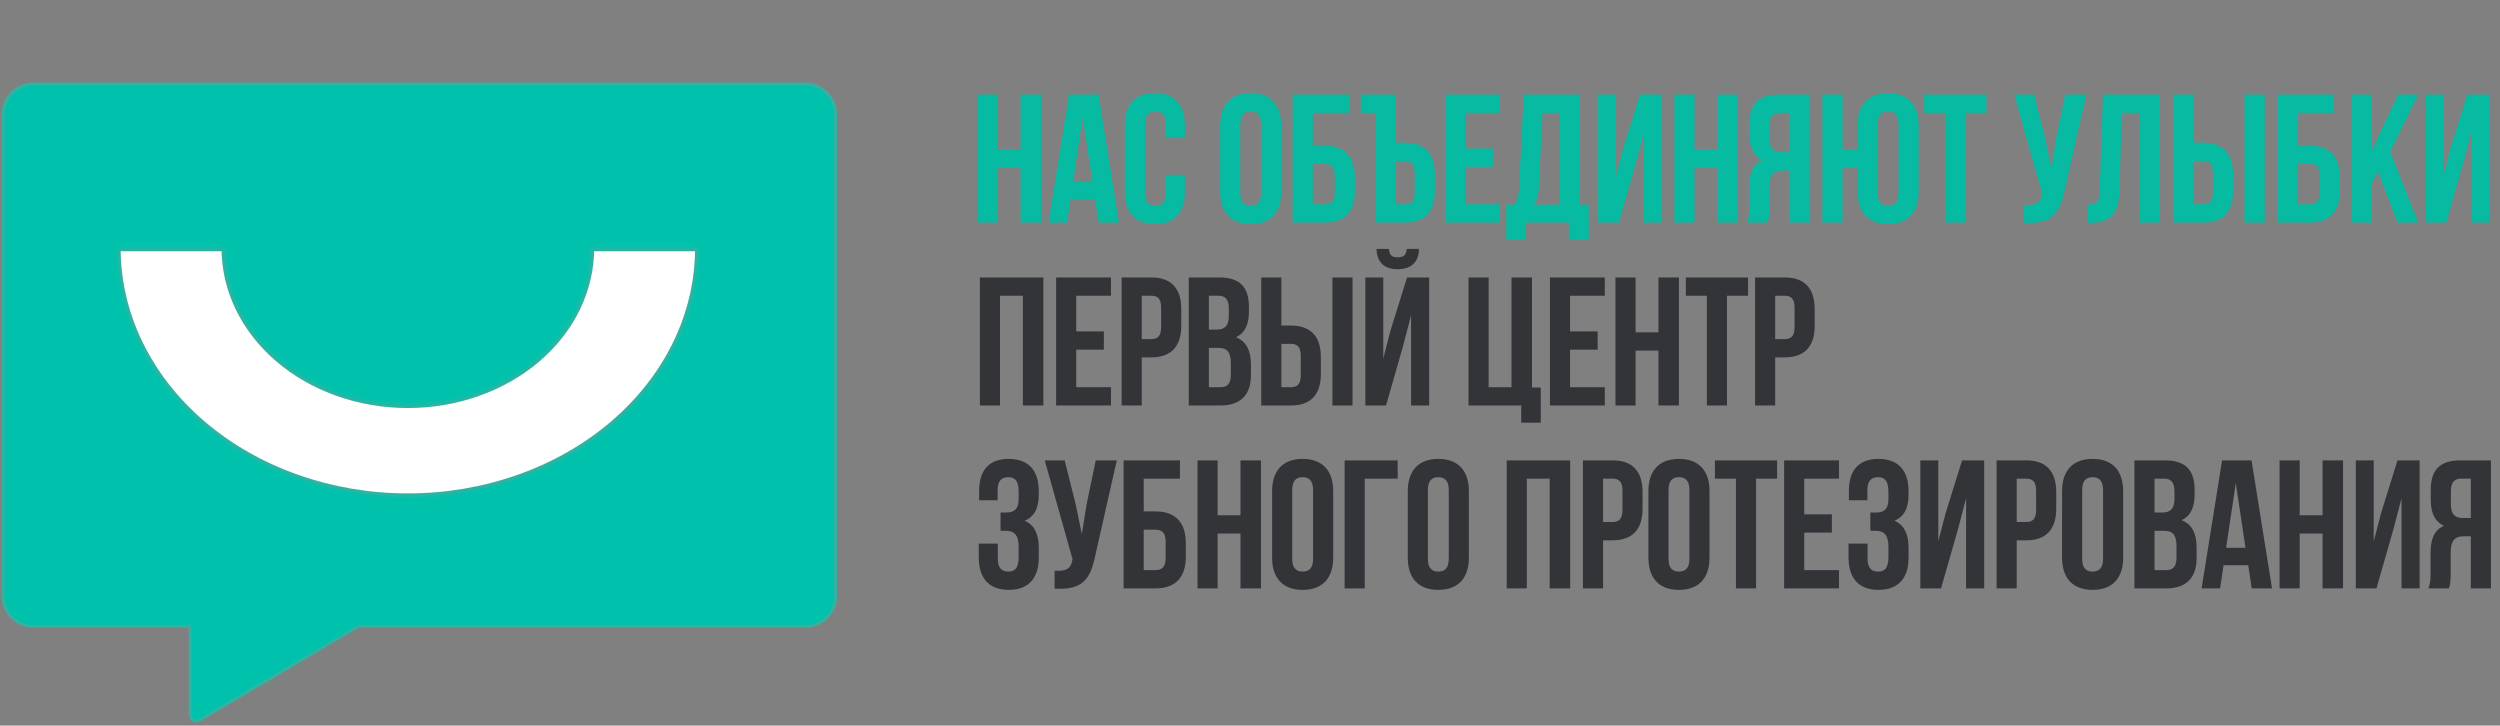 <?xml version="1.0" encoding="UTF-8"?> <svg xmlns="http://www.w3.org/2000/svg" width="820" height="238" viewBox="0 0 820 238" fill="none"><rect x="0" y="0" width="820" height="238" fill="#808080" stroke="none"/><path d="M1 37.558C1 32.035 5.477 27.558 11 27.558H264.074C269.597 27.558 274.074 32.035 274.074 37.558V195.432C274.074 200.954 269.597 205.432 264.074 205.432H117.495L65.396 236.217C64.063 237.005 62.379 236.044 62.379 234.495V205.432H11C5.477 205.432 1 200.954 1 195.432V37.558Z" fill="#00C2AC" stroke="#34B1A1"></path><mask id="path-2-inside-1_6_10" fill="white"><path d="M228.979 81.421C228.979 92.113 226.516 102.701 221.732 112.58C216.948 122.458 209.936 131.434 201.095 138.994C192.255 146.555 181.761 152.553 170.21 156.644C158.66 160.736 146.281 162.842 133.779 162.842C121.277 162.842 108.898 160.736 97.347 156.644C85.797 152.553 75.302 146.555 66.462 138.994C57.622 131.434 50.61 122.458 45.825 112.58C41.041 102.701 38.579 92.113 38.579 81.421L73.662 81.421C73.662 88.173 75.217 94.859 78.238 101.097C81.26 107.335 85.688 113.003 91.27 117.777C96.852 122.552 103.48 126.339 110.773 128.923C118.067 131.507 125.884 132.837 133.779 132.837C141.673 132.837 149.491 131.507 156.784 128.923C164.078 126.339 170.705 122.552 176.288 117.777C181.87 113.003 186.298 107.335 189.319 101.097C192.34 94.859 193.895 88.173 193.895 81.421H228.979Z"></path></mask><path d="M228.979 81.421C228.979 92.113 226.516 102.701 221.732 112.58C216.948 122.458 209.936 131.434 201.095 138.994C192.255 146.555 181.761 152.553 170.21 156.644C158.66 160.736 146.281 162.842 133.779 162.842C121.277 162.842 108.898 160.736 97.347 156.644C85.797 152.553 75.302 146.555 66.462 138.994C57.622 131.434 50.61 122.458 45.825 112.58C41.041 102.701 38.579 92.113 38.579 81.421L73.662 81.421C73.662 88.173 75.217 94.859 78.238 101.097C81.26 107.335 85.688 113.003 91.27 117.777C96.852 122.552 103.48 126.339 110.773 128.923C118.067 131.507 125.884 132.837 133.779 132.837C141.673 132.837 149.491 131.507 156.784 128.923C164.078 126.339 170.705 122.552 176.288 117.777C181.87 113.003 186.298 107.335 189.319 101.097C192.34 94.859 193.895 88.173 193.895 81.421H228.979Z" fill="white" stroke="#34B1A1" stroke-width="2" mask="url(#path-2-inside-1_6_10)"></path><path d="M327.24 55V73H320.64V31H327.24V49H334.74V31H341.46V73H334.74V55H327.24ZM360.286 31L367.006 73H360.346L359.206 65.38H351.106L349.966 73H343.906L350.626 31H360.286ZM355.126 38.44L351.946 59.68H358.306L355.126 38.44ZM382.379 57.34H388.619V62.92C388.619 69.64 385.259 73.48 378.779 73.48C372.299 73.48 368.939 69.64 368.939 62.92V41.08C368.939 34.36 372.299 30.52 378.779 30.52C385.259 30.52 388.619 34.36 388.619 41.08V45.16H382.379V40.66C382.379 37.66 381.059 36.52 378.959 36.52C376.859 36.52 375.539 37.66 375.539 40.66V63.34C375.539 66.34 376.859 67.42 378.959 67.42C381.059 67.42 382.379 66.34 382.379 63.34V57.34ZM406.8 40.66V63.34C406.8 66.34 408.12 67.48 410.22 67.48C412.32 67.48 413.64 66.34 413.64 63.34V40.66C413.64 37.66 412.32 36.52 410.22 36.52C408.12 36.52 406.8 37.66 406.8 40.66ZM400.2 62.92V41.08C400.2 34.36 403.74 30.52 410.22 30.52C416.7 30.52 420.24 34.36 420.24 41.08V62.92C420.24 69.64 416.7 73.48 410.22 73.48C403.74 73.48 400.2 69.64 400.2 62.92ZM434.429 73H423.989V31H442.469V37H430.589V47.74H434.429C441.029 47.74 444.389 51.4 444.389 58.12V62.62C444.389 69.34 441.029 73 434.429 73ZM430.589 67H434.429C436.529 67 437.789 66.04 437.789 63.04V57.7C437.789 54.7 436.529 53.74 434.429 53.74H430.589V67ZM446.312 37V31H457.652V46.78H460.772C467.372 46.78 470.612 50.44 470.612 57.16V62.62C470.612 69.34 467.372 73 460.772 73H451.052V37H446.312ZM457.652 67H460.772C462.872 67 464.012 66.04 464.012 63.04V56.74C464.012 53.74 462.872 52.78 460.772 52.78H457.652V67ZM480.599 37V48.7H489.659V54.7H480.599V67H491.999V73H473.999V31H491.999V37H480.599ZM521.109 78.64H514.569V73H500.469V78.64H494.049V67.12H496.629C497.769 65.68 498.129 64.12 498.249 61.66L499.749 31H518.229V67.12H521.109V78.64ZM505.929 37L504.729 61.54C504.549 64.72 503.949 66.1 502.869 67.12H511.509V37H505.929ZM536.486 53.74L530.966 73H524.186V31H530.066V57.58L532.466 48.34L537.866 31H545.126V73H539.186V43.42L536.486 53.74ZM555.791 55V73H549.191V31H555.791V49H563.291V31H570.011V73H563.291V55H555.791ZM579.716 73H572.996C573.656 71.44 573.716 69.94 573.716 67.9V61.42C573.716 57.04 574.796 53.86 578.096 52.48C575.156 51.1 573.776 48.28 573.776 43.96V40.66C573.776 34.18 576.716 31 583.556 31H593.516V73H586.916V55.9H584.636C581.636 55.9 580.316 57.34 580.316 61.24V67.84C580.316 71.26 580.076 71.92 579.716 73ZM586.916 37H583.736C581.396 37 580.376 38.32 580.376 41.32V45.46C580.376 48.82 581.876 49.9 584.336 49.9H586.916V37ZM609.257 62.92V55H604.337V73H597.737V31H604.337V49H609.257V41.08C609.257 34.36 612.797 30.52 619.277 30.52C625.757 30.52 629.297 34.36 629.297 41.08V62.92C629.297 69.64 625.757 73.48 619.277 73.48C612.797 73.48 609.257 69.64 609.257 62.92ZM615.857 40.66V63.34C615.857 66.34 617.177 67.48 619.277 67.48C621.377 67.48 622.697 66.34 622.697 63.34V40.66C622.697 37.66 621.377 36.52 619.277 36.52C617.177 36.52 615.857 37.66 615.857 40.66ZM631.135 37V31H651.535V37H644.635V73H638.035V37H631.135ZM684.278 31L677.198 62.32C675.638 69.88 673.058 73.66 663.878 73.06V67.18C667.238 67.42 669.158 66.82 669.698 63.76L669.758 63.4L660.638 31H667.178L670.778 45.34L672.818 55.18L674.378 45.4L677.378 31H684.278ZM684.59 73.06V67.06C687.59 67.06 688.55 66.64 688.67 62.74L689.75 31H708.41V73H701.69V37H695.93L695.21 62.38C694.97 70.06 692.21 73.06 685.61 73.06H684.59ZM722.582 73H712.862V31H719.462V46.78H722.582C729.182 46.78 732.422 50.44 732.422 57.16V62.62C732.422 69.34 729.182 73 722.582 73ZM719.462 67H722.582C724.682 67 725.822 66.04 725.822 63.04V56.74C725.822 53.74 724.682 52.78 722.582 52.78H719.462V67ZM742.802 73H736.202V31H742.802V73ZM757.508 73H747.068V31H765.548V37H753.668V47.74H757.508C764.108 47.74 767.468 51.4 767.468 58.12V62.62C767.468 69.34 764.108 73 757.508 73ZM753.668 67H757.508C759.608 67 760.868 66.04 760.868 63.04V57.7C760.868 54.7 759.608 53.74 757.508 53.74H753.668V67ZM786.371 73L779.951 56.26L777.911 60.1V73H771.311V31H777.911V49.3L786.551 31H793.151L783.971 49.72L793.151 73H786.371ZM807.854 53.74L802.334 73H795.554V31H801.434V57.58L803.834 48.34L809.234 31H816.494V73H810.554V43.42L807.854 53.74Z" fill="#07BBA2"></path><path d="M328 97V133H321.4V91H342.22V133H335.5V97H328ZM353.005 97V108.7H362.065V114.7H353.005V127H364.405V133H346.405V91H364.405V97H353.005ZM377.615 91C384.215 91 387.455 94.66 387.455 101.38V106.84C387.455 113.56 384.215 117.22 377.615 117.22H374.495V133H367.895V91H377.615ZM377.615 97H374.495V111.22H377.615C379.715 111.22 380.855 110.26 380.855 107.26V100.96C380.855 97.96 379.715 97 377.615 97ZM399.872 91C406.712 91 409.652 94.18 409.652 100.66V102.16C409.652 106.48 408.332 109.24 405.392 110.62C408.932 112 410.312 115.18 410.312 119.62V123.04C410.312 129.52 406.892 133 400.292 133H389.912V91H399.872ZM399.452 114.1H396.512V127H400.292C402.512 127 403.712 125.98 403.712 122.86V119.2C403.712 115.3 402.452 114.1 399.452 114.1ZM399.692 97H396.512V108.1H399.092C401.552 108.1 403.052 107.02 403.052 103.66V101.32C403.052 98.32 402.032 97 399.692 97ZM423.407 133H413.687V91H420.287V106.78H423.407C430.007 106.78 433.248 110.44 433.248 117.16V122.62C433.248 129.34 430.007 133 423.407 133ZM420.287 127H423.407C425.507 127 426.647 126.04 426.647 123.04V116.74C426.647 113.74 425.507 112.78 423.407 112.78H420.287V127ZM443.628 133H437.027V91H443.628V133ZM454.614 133H447.834V91H453.714V117.58L456.114 108.34L461.514 91H468.774V133H462.834V103.42L460.134 113.74L454.614 133ZM461.394 81.64C461.214 83.86 460.194 84.4 458.394 84.4C456.654 84.4 455.754 83.86 455.574 81.64H451.494C451.614 85.72 453.774 88.3 458.394 88.3C463.074 88.3 465.414 85.72 465.414 81.64H461.394ZM481.673 133V91H488.273V127H495.773V91H502.493V127.12H505.373V138.64H498.953V133H481.673ZM514.977 97V108.7H524.037V114.7H514.977V127H526.377V133H508.377V91H526.377V97H514.977ZM536.467 115V133H529.867V91H536.467V109H543.967V91H550.687V133H543.967V115H536.467ZM552.953 97V91H573.353V97H566.453V133H559.853V97H552.953ZM585.379 91C591.979 91 595.219 94.66 595.219 101.38V106.84C595.219 113.56 591.979 117.22 585.379 117.22H582.259V133H575.659V91H585.379ZM585.379 97H582.259V111.22H585.379C587.479 111.22 588.619 110.26 588.619 107.26V100.96C588.619 97.96 587.479 97 585.379 97ZM334.12 163.66V161.32C334.12 157.54 332.8 156.52 330.7 156.52C328.6 156.52 327.22 157.66 327.22 160.66V164.08H321.16V160.96C321.16 154.24 324.4 150.52 330.88 150.52C337.36 150.52 340.72 154.36 340.72 161.08V162.16C340.72 166.66 339.28 169.48 336.1 170.8C339.4 172.24 340.72 175.36 340.72 179.62V182.92C340.72 189.64 337.36 193.48 330.88 193.48C324.4 193.48 321.04 189.64 321.04 182.92V178.3H327.28V183.34C327.28 186.34 328.6 187.48 330.7 187.48C332.8 187.48 334.12 186.46 334.12 182.74V179.44C334.12 175.54 332.8 174.1 329.8 174.1H328.18V168.1H330.16C332.62 168.1 334.12 167.02 334.12 163.66ZM366.309 151L359.229 182.32C357.669 189.88 355.089 193.66 345.909 193.06V187.18C349.269 187.42 351.189 186.82 351.729 183.76L351.789 183.4L342.669 151H349.209L352.809 165.34L354.849 175.18L356.409 165.4L359.409 151H366.309ZM378.981 193H368.541V151H387.021V157H375.141V167.74H378.981C385.581 167.74 388.941 171.4 388.941 178.12V182.62C388.941 189.34 385.581 193 378.981 193ZM375.141 187H378.981C381.081 187 382.341 186.04 382.341 183.04V177.7C382.341 174.7 381.081 173.74 378.981 173.74H375.141V187ZM399.384 175V193H392.784V151H399.384V169H406.884V151H413.604V193H406.884V175H399.384ZM423.849 160.66V183.34C423.849 186.34 425.169 187.48 427.269 187.48C429.369 187.48 430.689 186.34 430.689 183.34V160.66C430.689 157.66 429.369 156.52 427.269 156.52C425.169 156.52 423.849 157.66 423.849 160.66ZM417.249 182.92V161.08C417.249 154.36 420.789 150.52 427.269 150.52C433.749 150.52 437.289 154.36 437.289 161.08V182.92C437.289 189.64 433.749 193.48 427.269 193.48C420.789 193.48 417.249 189.64 417.249 182.92ZM447.638 193H441.038V151H458.438V157H447.638V193ZM468.352 160.66V183.34C468.352 186.34 469.672 187.48 471.772 187.48C473.872 187.48 475.192 186.34 475.192 183.34V160.66C475.192 157.66 473.872 156.52 471.772 156.52C469.672 156.52 468.352 157.66 468.352 160.66ZM461.752 182.92V161.08C461.752 154.36 465.292 150.52 471.772 150.52C478.252 150.52 481.792 154.36 481.792 161.08V182.92C481.792 189.64 478.252 193.48 471.772 193.48C465.292 193.48 461.752 189.64 461.752 182.92ZM500.798 157V193H494.198V151H515.018V193H508.298V157H500.798ZM528.923 151C535.523 151 538.763 154.66 538.763 161.38V166.84C538.763 173.56 535.523 177.22 528.923 177.22H525.803V193H519.203V151H528.923ZM528.923 157H525.803V171.22H528.923C531.023 171.22 532.163 170.26 532.163 167.26V160.96C532.163 157.96 531.023 157 528.923 157ZM547.28 160.66V183.34C547.28 186.34 548.6 187.48 550.7 187.48C552.8 187.48 554.12 186.34 554.12 183.34V160.66C554.12 157.66 552.8 156.52 550.7 156.52C548.6 156.52 547.28 157.66 547.28 160.66ZM540.68 182.92V161.08C540.68 154.36 544.22 150.52 550.7 150.52C557.18 150.52 560.72 154.36 560.72 161.08V182.92C560.72 189.64 557.18 193.48 550.7 193.48C544.22 193.48 540.68 189.64 540.68 182.92ZM562.489 157V151H582.889V157H575.989V193H569.389V157H562.489ZM591.796 157V168.7H600.856V174.7H591.796V187H603.196V193H585.196V151H603.196V157H591.796ZM619.406 163.66V161.32C619.406 157.54 618.086 156.52 615.986 156.52C613.886 156.52 612.506 157.66 612.506 160.66V164.08H606.446V160.96C606.446 154.24 609.686 150.52 616.166 150.52C622.646 150.52 626.006 154.36 626.006 161.08V162.16C626.006 166.66 624.566 169.48 621.386 170.8C624.686 172.24 626.006 175.36 626.006 179.62V182.92C626.006 189.64 622.646 193.48 616.166 193.48C609.686 193.48 606.326 189.64 606.326 182.92V178.3H612.566V183.34C612.566 186.34 613.886 187.48 615.986 187.48C618.086 187.48 619.406 186.46 619.406 182.74V179.44C619.406 175.54 618.086 174.1 615.086 174.1H613.466V168.1H615.446C617.906 168.1 619.406 167.02 619.406 163.66ZM642.175 173.74L636.655 193H629.875V151H635.755V177.58L638.155 168.34L643.555 151H650.815V193H644.875V163.42L642.175 173.74ZM664.6 151C671.2 151 674.44 154.66 674.44 161.38V166.84C674.44 173.56 671.2 177.22 664.6 177.22H661.48V193H654.88V151H664.6ZM664.6 157H661.48V171.22H664.6C666.7 171.22 667.84 170.26 667.84 167.26V160.96C667.84 157.96 666.7 157 664.6 157ZM682.958 160.66V183.34C682.958 186.34 684.278 187.48 686.378 187.48C688.478 187.48 689.798 186.34 689.798 183.34V160.66C689.798 157.66 688.478 156.52 686.378 156.52C684.278 156.52 682.958 157.66 682.958 160.66ZM676.358 182.92V161.08C676.358 154.36 679.898 150.52 686.378 150.52C692.858 150.52 696.398 154.36 696.398 161.08V182.92C696.398 189.64 692.858 193.48 686.378 193.48C679.898 193.48 676.358 189.64 676.358 182.92ZM710.047 151C716.887 151 719.827 154.18 719.827 160.66V162.16C719.827 166.48 718.507 169.24 715.567 170.62C719.107 172 720.487 175.18 720.487 179.62V183.04C720.487 189.52 717.067 193 710.467 193H700.087V151H710.047ZM709.627 174.1H706.687V187H710.467C712.687 187 713.887 185.98 713.887 182.86V179.2C713.887 175.3 712.627 174.1 709.627 174.1ZM709.867 157H706.687V168.1H709.267C711.727 168.1 713.227 167.02 713.227 163.66V161.32C713.227 158.32 712.207 157 709.867 157ZM738.502 151L745.222 193H738.562L737.422 185.38H729.322L728.182 193H722.122L728.842 151H738.502ZM733.342 158.44L730.162 179.68H736.522L733.342 158.44ZM754.295 175V193H747.695V151H754.295V169H761.795V151H768.515V193H761.795V175H754.295ZM785.001 173.74L779.481 193H772.701V151H778.581V177.58L780.981 168.34L786.381 151H793.641V193H787.701V163.42L785.001 173.74ZM803.226 193H796.506C797.166 191.44 797.226 189.94 797.226 187.9V181.42C797.226 177.04 798.306 173.86 801.606 172.48C798.666 171.1 797.286 168.28 797.286 163.96V160.66C797.286 154.18 800.226 151 807.066 151H817.026V193H810.426V175.9H808.146C805.146 175.9 803.826 177.34 803.826 181.24V187.84C803.826 191.26 803.586 191.92 803.226 193ZM810.426 157H807.246C804.906 157 803.886 158.32 803.886 161.32V165.46C803.886 168.82 805.386 169.9 807.846 169.9H810.426V157Z" fill="#333438"></path></svg> 